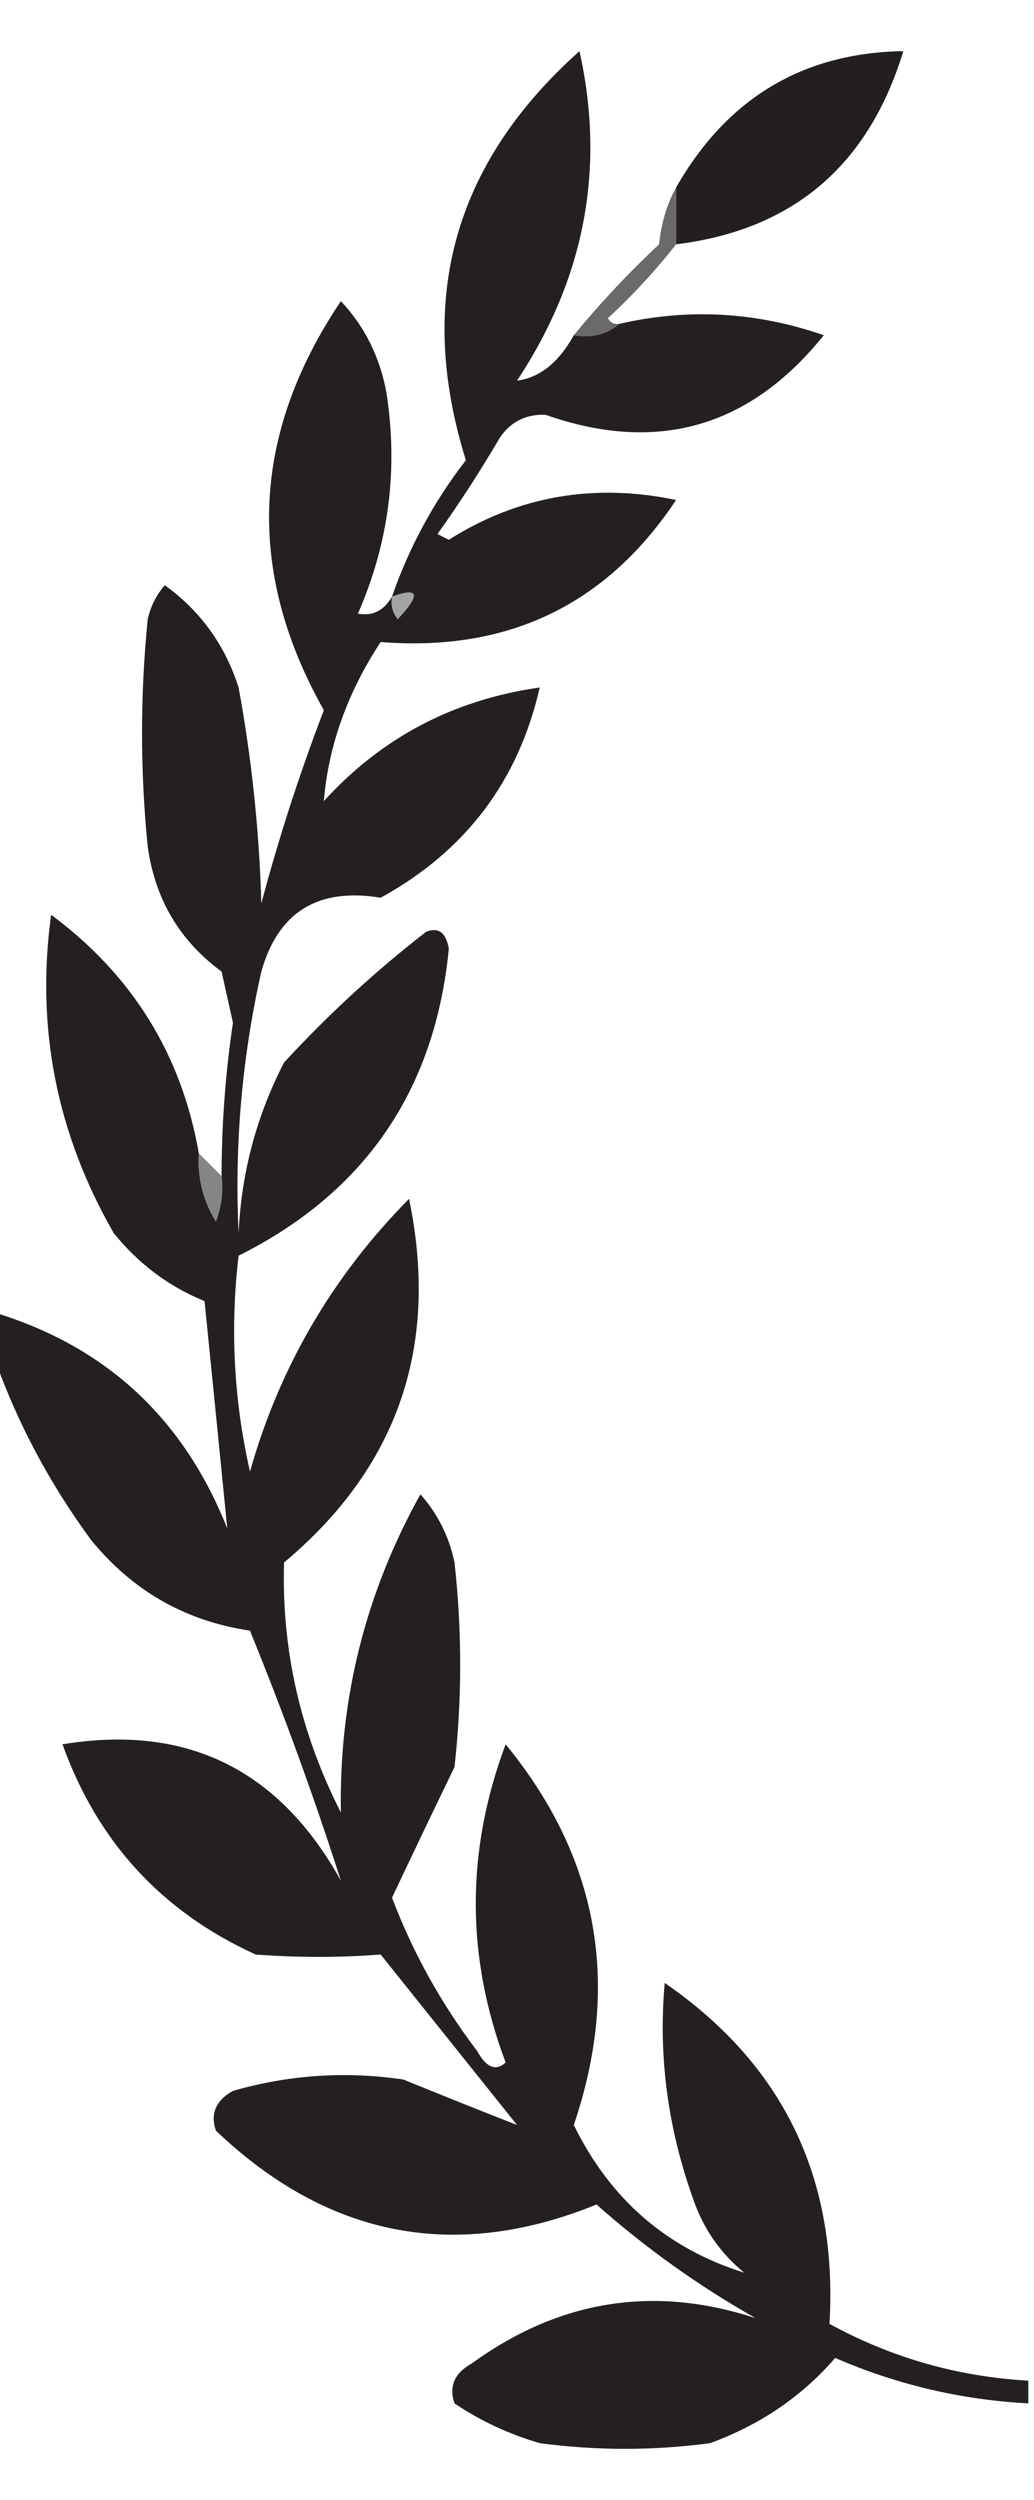 <?xml version="1.0" encoding="utf-8"?>
<svg xmlns="http://www.w3.org/2000/svg" height="220px" style="shape-rendering:geometricPrecision; text-rendering:geometricPrecision; image-rendering:optimizeQuality; fill-rule:evenodd; clip-rule:evenodd" version="1.1" width="91px">
<g>
    <path d="M 59.5,21.5 C 59.5,19.833 59.5,18.167 59.5,16.5C 63.99,8.641 70.657,4.641 79.5,4.5C 76.436,14.574 69.77,20.241 59.5,21.5 Z" fill="#231f20" style="opacity:1"/>
  </g>
<g>
    <path d="M 59.5,16.5 C 59.5,18.167 59.5,19.833 59.5,21.5C 57.706,23.797 55.706,25.963 53.5,28C 53.728,28.399 54.062,28.565 54.5,28.5C 53.432,29.434 52.099,29.768 50.5,29.5C 52.795,26.703 55.295,24.036 58,21.5C 58.198,19.618 58.698,17.952 59.5,16.5 Z" fill="#6c696a" style="opacity:1"/>
  </g>
<g>
    <path d="M 50.5,29.5 C 52.099,29.768 53.432,29.434 54.5,28.5C 60.569,27.106 66.569,27.439 72.5,29.5C 65.983,37.617 57.816,39.95 48,36.5C 46.289,36.439 44.956,37.106 44,38.5C 42.291,41.419 40.458,44.252 38.5,47C 38.833,47.167 39.167,47.333 39.5,47.5C 45.598,43.65 52.265,42.484 59.5,44C 53.376,53.22 44.709,57.386 33.5,56.5C 30.574,60.959 28.907,65.625 28.5,70.5C 33.579,64.909 39.912,61.575 47.5,60.5C 45.624,68.741 40.957,74.907 33.5,79C 27.976,78.092 24.476,80.259 23,85.5C 21.294,93.097 20.628,100.764 21,108.5C 21.243,103.194 22.576,98.194 25,93.5C 28.867,89.298 33.033,85.465 37.5,82C 38.6,81.568 39.267,82.068 39.5,83.5C 38.284,95.944 32.117,104.944 21,110.5C 20.242,116.891 20.576,123.224 22,129.5C 24.596,120.311 29.262,112.311 36,105.5C 38.688,118.444 35.021,129.111 25,137.5C 24.775,145.182 26.441,152.515 30,159.5C 29.825,149.532 32.159,140.199 37,131.5C 38.527,133.221 39.527,135.221 40,137.5C 40.667,143.5 40.667,149.5 40,155.5C 38.135,159.351 36.302,163.184 34.5,167C 36.339,171.842 38.839,176.342 42,180.5C 42.811,181.96 43.645,182.293 44.5,181.5C 40.995,172.186 40.995,162.852 44.5,153.5C 52.684,163.487 54.684,174.654 50.5,187C 53.697,193.538 58.697,197.871 65.5,200C 63.383,198.269 61.883,196.102 61,193.5C 58.76,187.245 57.927,180.912 58.5,174.5C 68.921,181.679 73.755,191.679 73,204.5C 78.444,207.481 84.278,209.148 90.5,209.5C 90.5,210.167 90.5,210.833 90.5,211.5C 84.592,211.185 78.926,209.852 73.5,207.5C 70.591,210.876 66.924,213.376 62.5,215C 57.5,215.667 52.5,215.667 47.5,215C 44.78,214.203 42.28,213.037 40,211.5C 39.493,210.004 39.993,208.837 41.5,208C 49.21,202.399 57.544,201.065 66.5,204C 61.481,201.157 56.815,197.824 52.5,194C 40.032,199.057 28.865,196.891 19,187.5C 18.493,186.004 18.993,184.837 20.5,184C 25.428,182.582 30.428,182.249 35.5,183C 38.974,184.419 42.307,185.752 45.5,187C 41.5,182 37.5,177 33.5,172C 29.861,172.278 26.194,172.278 22.5,172C 14.241,168.24 8.574,162.073 5.5,153.5C 16.396,151.697 24.563,155.697 30,165.5C 27.657,158.183 24.991,150.85 22,143.5C 16.316,142.657 11.65,139.99 8,135.5C 4.344,130.517 1.511,125.184 -0.5,119.5C -0.5,118.167 -0.5,116.833 -0.5,115.5C 9.323,118.486 16.156,124.819 20,134.5C 19.345,127.884 18.679,121.218 18,114.5C 14.847,113.214 12.181,111.214 10,108.5C 4.975,99.743 3.142,90.409 4.5,80.5C 11.649,85.805 15.982,92.805 17.5,101.5C 17.372,103.655 17.872,105.655 19,107.5C 19.49,106.207 19.657,104.873 19.5,103.5C 19.502,98.979 19.836,94.479 20.5,90C 20.167,88.5 19.833,87 19.5,85.5C 15.806,82.784 13.639,79.117 13,74.5C 12.333,67.833 12.333,61.167 13,54.5C 13.249,53.376 13.749,52.376 14.5,51.5C 17.634,53.755 19.8,56.755 21,60.5C 22.152,66.77 22.819,73.103 23,79.5C 24.535,73.73 26.368,68.063 28.5,62.5C 21.607,50.251 22.107,38.251 30,26.5C 32.081,28.713 33.415,31.38 34,34.5C 35.062,41.277 34.228,47.777 31.5,54C 32.788,54.239 33.788,53.739 34.5,52.5C 36.007,48.155 38.173,44.155 41,40.5C 36.597,26.373 39.93,14.373 51,4.5C 53.294,14.831 51.461,24.497 45.5,33.5C 47.498,33.236 49.165,31.903 50.5,29.5 Z" fill="#242021" style="opacity:1"/>
  </g>
<g>
    <path d="M 34.5,52.5 C 36.892,51.632 37.059,52.299 35,54.5C 34.536,53.906 34.369,53.239 34.5,52.5 Z" fill="#a4a3a3" style="opacity:1"/>
  </g>
<g>
    <path d="M 17.5,101.5 C 18.167,102.167 18.833,102.833 19.5,103.5C 19.657,104.873 19.49,106.207 19,107.5C 17.872,105.655 17.372,103.655 17.5,101.5 Z" fill="#868585" style="opacity:1"/>
  </g>

</svg>